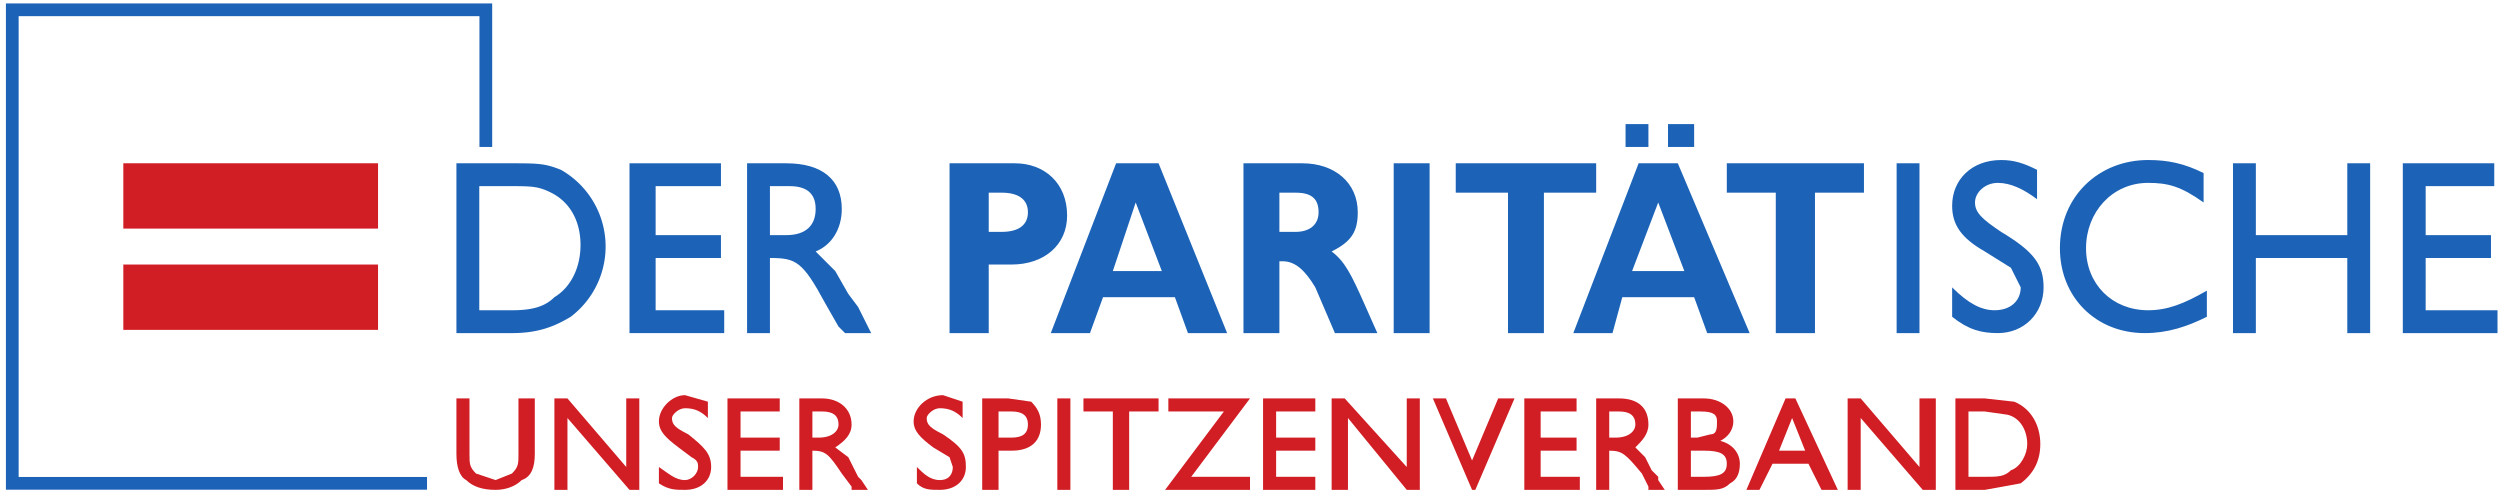 <svg xmlns="http://www.w3.org/2000/svg" xml:space="preserve" width="764" height="150.7" viewBox="0 0 764 151">
  <path fill="#d11d24" d="M37 50h78v20H37V50m0 31h78v20H37V81m102 41v17c0 4 1 7 3 8 2 2 5 3 9 3 3 0 6-1 8-3 3-1 4-4 4-8v-17h-5v17c0 3 0 4-2 6l-5 2-6-2c-2-2-2-3-2-6v-17h-4m52 0v21l-18-21h-4v28h4v-22l19 22h3v-28h-4m25 1-7-2c-4 0-8 4-8 8 0 3 2 5 6 8l4 3c2 1 2 2 2 3 0 2-2 4-4 4-3 0-5-2-8-4v5c3 2 5 2 8 2 5 0 8-3 8-7s-2-6-7-10c-4-2-5-3-5-5 0-1 2-3 4-3 3 0 5 1 7 3v-5m6-1v28h17v-4h-13v-8h12v-4h-12v-8h12v-4h-16"/>
    <path fill="#d11d24" fill-rule="evenodd" d="M244 122v28h4v-12c4 0 5 1 9 7l3 4v1h5l-2-3-1-1-1-2-2-4-4-3c3-2 5-4 5-7 0-5-4-8-9-8zm4 12v-8h3c3 0 5 1 5 4 0 2-2 4-6 4h-2"/>
    <path fill="#d11d24" d="m294 123-6-2c-5 0-9 4-9 8 0 3 2 5 6 8l5 3 1 3c0 2-1 4-4 4s-5-2-7-4v5c2 2 4 2 7 2 5 0 8-3 8-7s-1-6-7-10c-4-2-5-3-5-5 0-1 2-3 4-3 3 0 5 1 7 3v-5"/>
    <path fill="#d11d24" fill-rule="evenodd" d="M300 122v28h5v-12h4c6 0 9-3 9-8 0-3-1-5-3-7l-7-1zm5 12v-8h4c3 0 5 1 5 4s-2 4-5 4h-4"/>
    <path fill="#d11d24" d="M327 150v-28h-4v28h4m4-28v4h9v24h5v-24h9v-4h-23m26 0v4h17l-18 24h26v-4h-18l18-24h-25m29 0v28h16v-4h-12v-8h12v-4h-12v-8h12v-4h-16m44 0v21l-19-21h-4v28h5v-22l18 22h4v-28h-4m28 0-8 19-8-19h-4l12 28h1l12-28h-5m8 0v28h17v-4h-12v-8h11v-4h-11v-8h11v-4h-16"/>
    <path fill="#d11d24" fill-rule="evenodd" d="M488 122v28h4v-12c4 0 5 1 10 7l2 4v1h5l-2-3v-1l-2-2-2-4-3-3c2-2 4-4 4-7 0-5-3-8-9-8zm4 12v-8h3c3 0 5 1 5 4 0 2-2 4-6 4h-2m21-12v28h8c4 0 6 0 8-2 2-1 3-3 3-6s-2-6-6-7c2-1 4-3 4-6 0-4-4-7-9-7zm4 12v-8h3c4 0 5 1 5 3s0 4-2 4l-4 1zm0 12v-8h4c5 0 7 1 7 4s-2 4-7 4h-4m36-4 4 8h5l-13-28h-3l-12 28h4l4-8zm-1-4h-8l4-10z"/>
    <path fill="#d11d24" d="M587 122v21l-18-21h-4v28h4v-22l19 22h4v-28h-5"/>
    <path fill="#d11d24" fill-rule="evenodd" d="M598 122v28h9l11-2c4-3 6-7 6-12 0-6-3-11-8-13l-9-1zm4 24v-20h5l7 1c4 1 6 5 6 9 0 3-2 7-5 8-2 2-4 2-8 2h-5"/>
    <path fill="#1c63b7" d="M497 38h7v7h-7v-7m13 0h8v7h-8v-7"/>
    <path fill="#1c63b7" fill-rule="evenodd" d="M139 50v52h17c8 0 13-2 18-5a27 27 0 0 0-3-45c-5-2-7-2-16-2zm7 45V57h9c7 0 9 0 13 2 6 3 9 9 9 16s-3 13-8 16c-3 3-7 4-13 4h-10"/>
    <path fill="#1c63b7" d="M192 50v52h29v-7h-21V79h20v-7h-20V57h20v-7h-28"/>
    <path fill="#1c63b7" fill-rule="evenodd" d="M228 50v52h7V79c8 0 10 1 17 14l4 7 2 2h8l-3-6-1-2-3-4-4-7-6-6c5-2 8-7 8-13 0-9-6-14-17-14zm7 22V57h6c5 0 8 2 8 7s-3 8-9 8h-5m55-22v52h12V81h7c10 0 17-6 17-15 0-10-7-16-16-16zm12 21V59h4c5 0 8 2 8 6s-3 6-8 6h-4m52-21h-13l-20 52h12l4-11h22l4 11h12zm1 33h-15l7-21zm25-33v52h11V80h1c4 0 7 3 10 8l6 14h13l-4-9c-4-9-6-13-10-16 6-3 8-6 8-12 0-9-7-15-17-15zm11 21V59h5c5 0 7 2 7 6s-3 6-7 6h-5"/>
    <path fill="#1c63b7" d="M426 50v52h11V50h-11m19 0v9h16v43h11V59h16v-9h-43"/>
    <path fill="#1c63b7" fill-rule="evenodd" d="M513 50h-12l-20 52h12l3-11h22l4 11h13zm2 33h-16l8-21z"/>
    <path fill="#1c63b7" d="M528 50v9h15v43h12V59h15v-9h-42m59 52V50h-7v52h7m36-50c-4-2-7-3-11-3-9 0-15 6-15 14 0 6 3 10 10 14l8 5 3 6c0 4-3 7-8 7-4 0-8-2-13-7v9c5 4 9 5 14 5 8 0 14-6 14-14 0-7-3-11-13-17-6-4-8-6-8-9s3-6 7-6 8 2 12 5v-9m51 1c-6-3-11-4-17-4-15 0-27 11-27 27 0 15 11 26 26 26 7 0 13-2 19-5v-8c-7 4-12 6-18 6-11 0-19-8-19-19s8-20 19-20c6 0 10 1 17 6v-9m16 19V50h-7v52h7V79h28v23h7V50h-7v22h-28m45-22v52h29v-7h-22V79h20v-7h-20V57h21v-7h-28"/>
    <path fill="none" stroke="#1c63b7" stroke-miterlimit="3.9" stroke-width="3.9" d="M130 148H3V3h145v42"/>
</svg>
